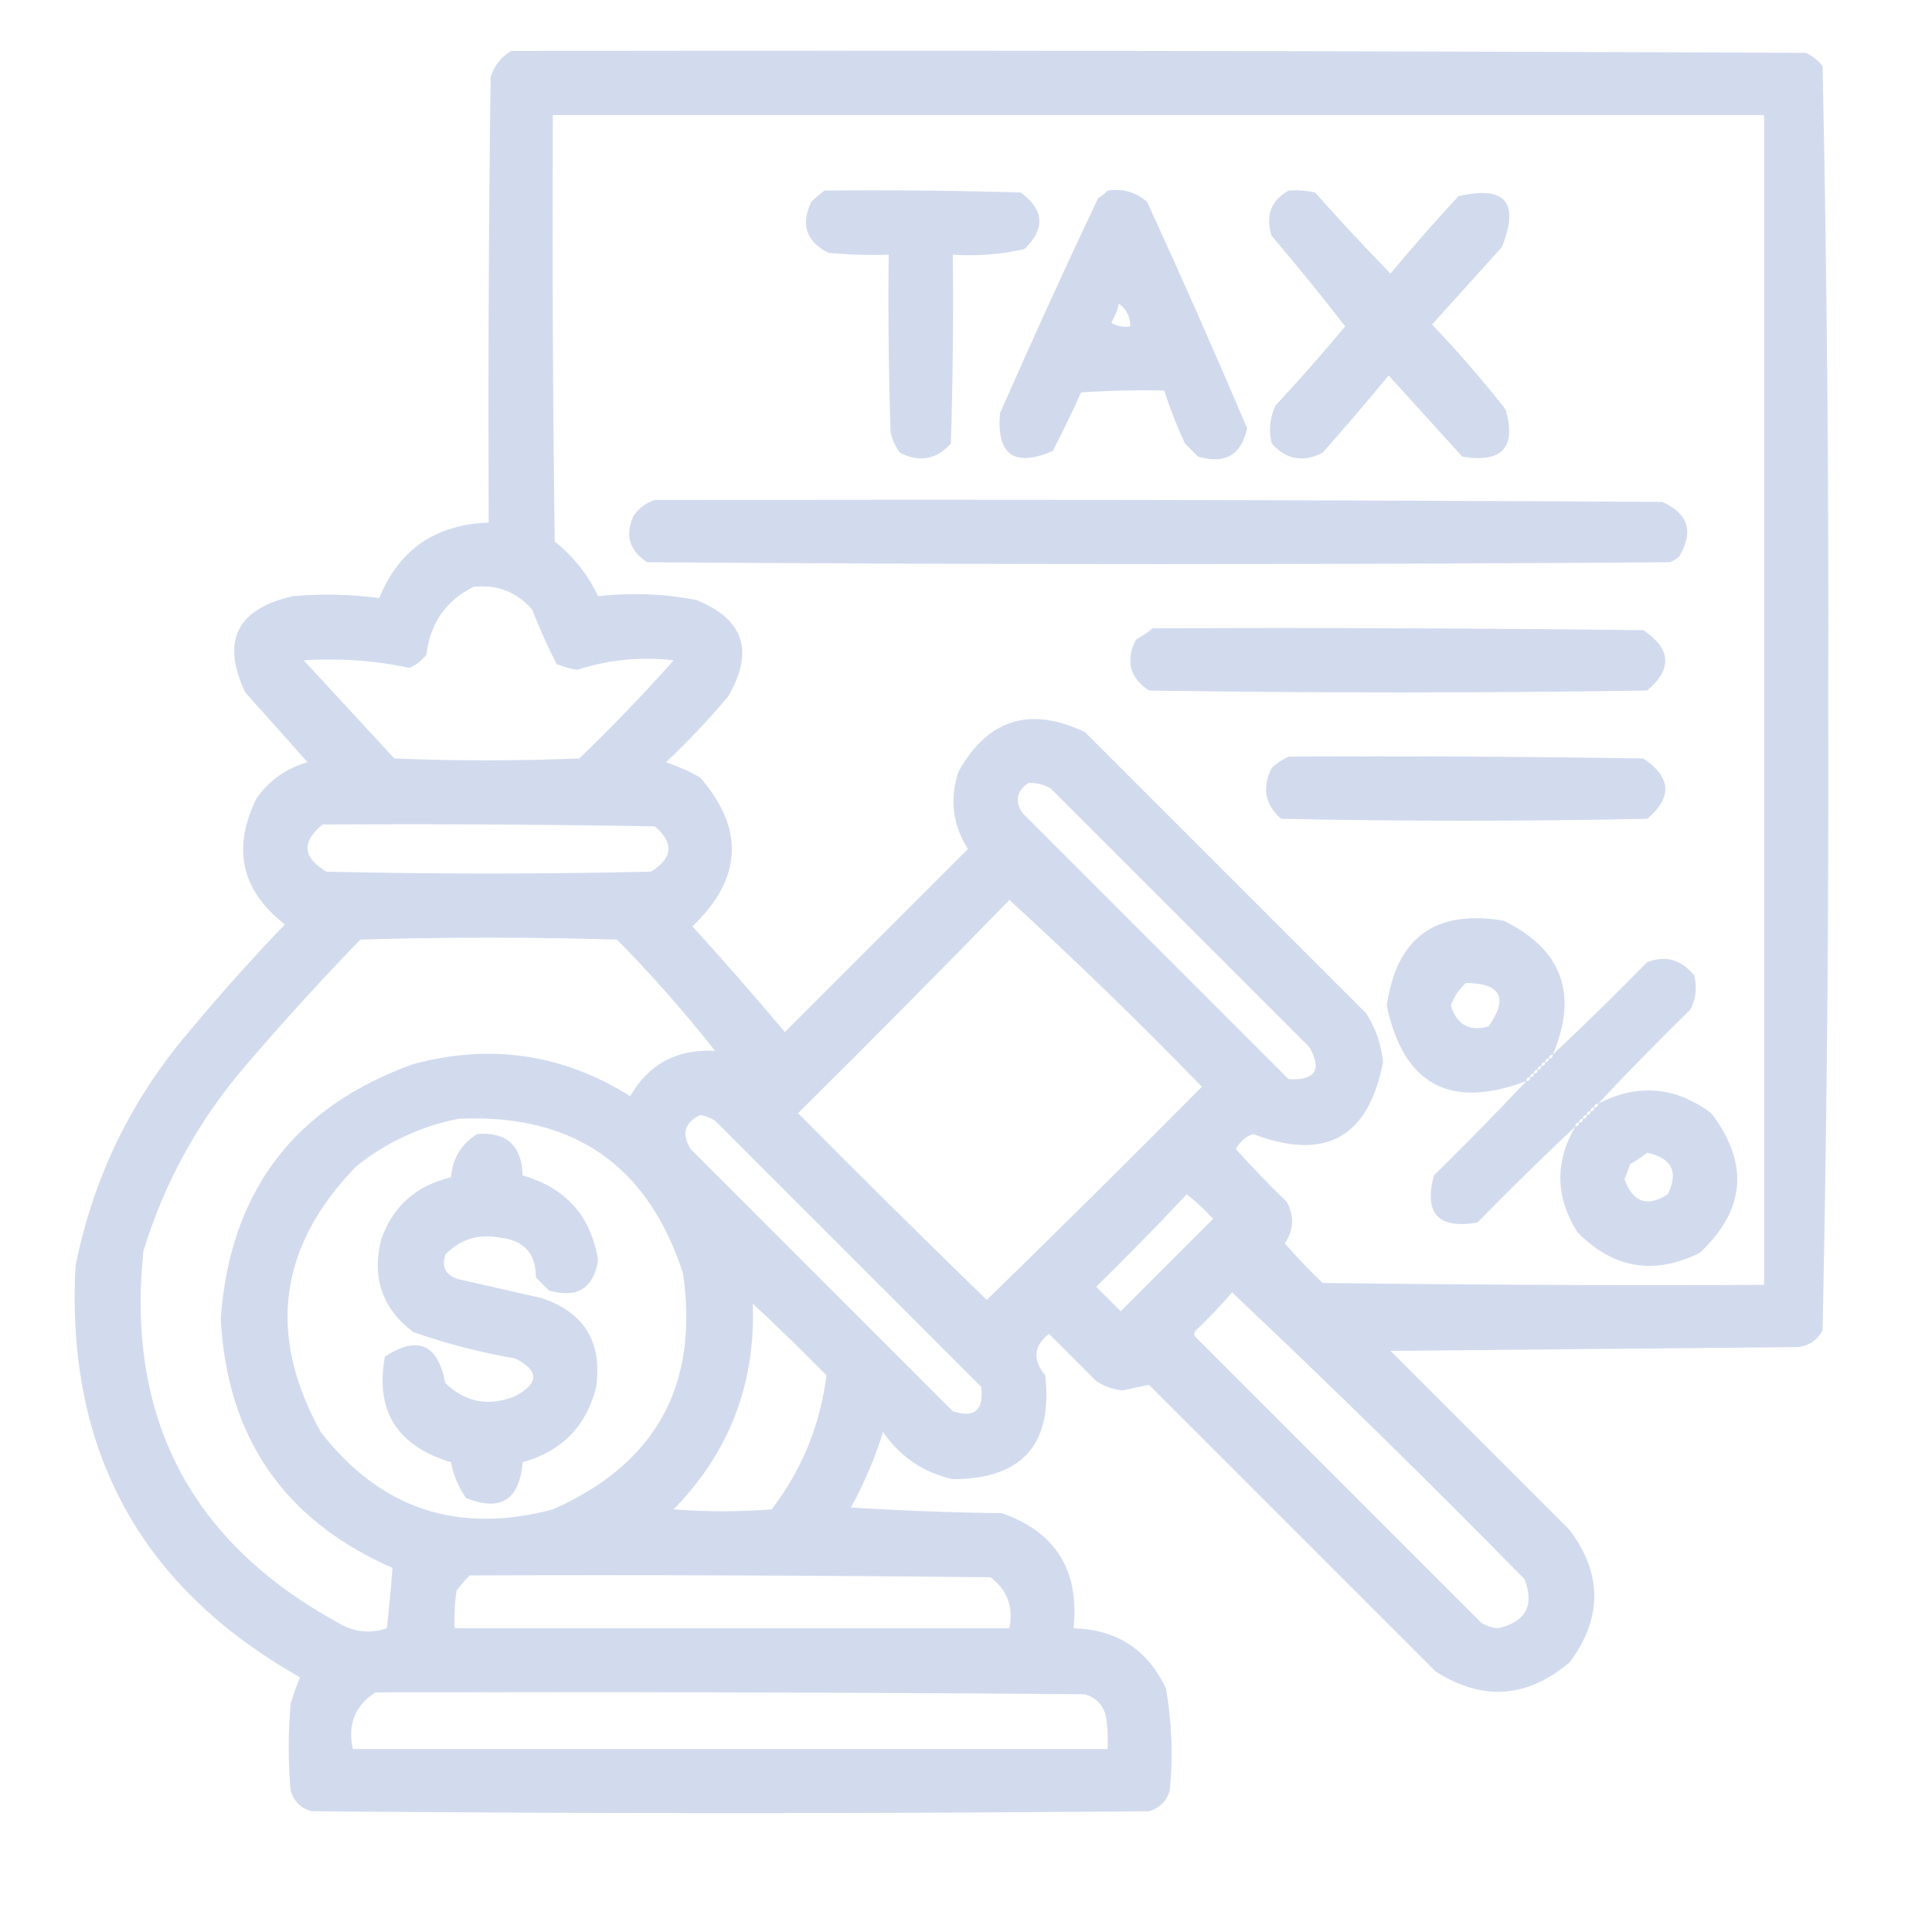 <svg width="64" height="64" viewBox="0 0 64 64" fill="none" xmlns="http://www.w3.org/2000/svg">
<path opacity="0.936" fill-rule="evenodd" clip-rule="evenodd" d="M16.938 1.688C31.23 1.667 45.522 1.688 59.813 1.75C60.037 1.848 60.224 1.994 60.376 2.188C60.521 9.16 60.584 16.139 60.563 23.125C60.584 30.111 60.521 37.09 60.376 44.062C60.209 44.387 59.938 44.574 59.563 44.625C55.063 44.667 50.563 44.708 46.063 44.75C48.042 46.729 50.022 48.708 52.001 50.688C53.084 52.146 53.084 53.604 52.001 55.062C50.596 56.255 49.117 56.359 47.563 55.375C44.397 52.208 41.23 49.042 38.063 45.875C37.783 45.928 37.491 45.991 37.188 46.062C36.872 46.03 36.581 45.925 36.313 45.75C35.792 45.229 35.272 44.708 34.751 44.188C34.238 44.583 34.197 45.042 34.626 45.562C34.879 47.851 33.858 48.996 31.563 49C30.597 48.785 29.826 48.265 29.251 47.438C28.982 48.307 28.628 49.14 28.188 49.938C29.854 50.042 31.52 50.104 33.188 50.125C34.972 50.751 35.764 52.022 35.563 53.938C36.999 53.979 38.02 54.646 38.626 55.938C38.819 57.055 38.861 58.18 38.751 59.312C38.647 59.667 38.417 59.896 38.063 60C28.813 60.083 19.563 60.083 10.313 60C9.959 59.896 9.73 59.667 9.626 59.312C9.543 58.354 9.543 57.396 9.626 56.438C9.718 56.141 9.822 55.849 9.938 55.562C4.655 52.581 2.176 48.04 2.501 41.938C3.084 39.022 4.334 36.438 6.251 34.188C7.267 32.963 8.33 31.775 9.438 30.625C7.99 29.497 7.677 28.101 8.501 26.438C8.928 25.843 9.49 25.448 10.188 25.25C9.501 24.479 8.813 23.708 8.126 22.938C7.318 21.24 7.839 20.177 9.688 19.75C10.65 19.664 11.608 19.684 12.563 19.812C13.215 18.206 14.424 17.373 16.188 17.312C16.168 12.396 16.188 7.479 16.251 2.562C16.368 2.175 16.597 1.884 16.938 1.688ZM18.313 3.812C31.688 3.812 45.063 3.812 58.438 3.812C58.438 16.729 58.438 29.646 58.438 42.562C53.563 42.583 48.688 42.562 43.813 42.5C43.374 42.081 42.957 41.644 42.563 41.188C42.861 40.739 42.881 40.281 42.626 39.812C42.041 39.248 41.478 38.665 40.938 38.062C41.068 37.828 41.256 37.661 41.501 37.562C43.896 38.48 45.334 37.688 45.813 35.188C45.758 34.6 45.571 34.058 45.251 33.562C42.147 30.458 39.042 27.354 35.938 24.25C34.117 23.385 32.721 23.823 31.751 25.562C31.45 26.468 31.554 27.322 32.063 28.125C30.043 30.146 28.022 32.167 26.001 34.188C25.003 33.002 23.983 31.836 22.938 30.688C24.592 29.101 24.675 27.456 23.188 25.75C22.828 25.549 22.453 25.382 22.063 25.25C22.797 24.559 23.484 23.829 24.126 23.062C24.995 21.568 24.641 20.505 23.063 19.875C21.983 19.667 20.9 19.625 19.813 19.75C19.477 19.038 18.998 18.434 18.376 17.938C18.313 13.229 18.293 8.521 18.313 3.812ZM15.688 19.438C16.467 19.357 17.113 19.607 17.626 20.188C17.869 20.812 18.14 21.416 18.438 22C18.661 22.088 18.89 22.151 19.126 22.188C20.165 21.852 21.227 21.747 22.313 21.875C21.317 22.996 20.276 24.08 19.188 25.125C17.147 25.208 15.105 25.208 13.063 25.125C12.063 24.042 11.063 22.958 10.063 21.875C11.248 21.796 12.415 21.88 13.563 22.125C13.787 22.027 13.974 21.881 14.126 21.688C14.248 20.647 14.769 19.897 15.688 19.438ZM34.063 25.938C34.333 25.922 34.583 25.984 34.813 26.125C37.667 28.979 40.522 31.833 43.376 34.688C43.801 35.44 43.572 35.794 42.688 35.75C39.751 32.812 36.813 29.875 33.876 26.938C33.611 26.544 33.673 26.211 34.063 25.938ZM10.688 27.312C14.355 27.292 18.022 27.312 21.688 27.375C22.335 27.92 22.293 28.42 21.563 28.875C17.98 28.958 14.397 28.958 10.813 28.875C10.024 28.407 9.982 27.886 10.688 27.312ZM33.438 29.812C35.615 31.802 37.74 33.864 39.813 36C37.458 38.377 35.083 40.731 32.688 43.062C30.586 41.023 28.503 38.96 26.438 36.875C28.797 34.537 31.13 32.183 33.438 29.812ZM23.688 34.812C22.432 34.742 21.494 35.242 20.876 36.312C18.645 34.913 16.25 34.559 13.688 35.25C9.737 36.67 7.612 39.482 7.313 43.688C7.517 47.618 9.413 50.368 13.001 51.938C12.953 52.596 12.891 53.263 12.813 53.938C12.246 54.129 11.704 54.066 11.188 53.75C6.323 51.081 4.177 46.977 4.751 41.438C5.454 39.156 6.579 37.114 8.126 35.312C9.351 33.879 10.621 32.483 11.938 31.125C14.772 31.042 17.605 31.042 20.438 31.125C21.594 32.301 22.678 33.53 23.688 34.812ZM23.188 36.938C23.366 36.964 23.533 37.026 23.688 37.125C26.626 40.062 29.563 43 32.501 45.938C32.6 46.714 32.288 46.985 31.563 46.75C28.668 43.854 25.772 40.958 22.876 38.062C22.573 37.565 22.677 37.19 23.188 36.938ZM15.188 37.062C18.985 36.883 21.464 38.591 22.626 42.188C23.159 45.892 21.722 48.496 18.313 50C15.163 50.839 12.6 49.984 10.626 47.438C8.834 44.21 9.23 41.273 11.813 38.625C12.823 37.828 13.948 37.307 15.188 37.062ZM39.313 39.562C39.621 39.808 39.913 40.078 40.188 40.375C39.167 41.396 38.147 42.417 37.126 43.438C36.855 43.167 36.584 42.896 36.313 42.625C37.339 41.621 38.339 40.6 39.313 39.562ZM40.813 42.812C44.094 45.906 47.324 49.073 50.501 52.312C50.837 53.182 50.545 53.724 49.626 53.938C49.422 53.922 49.235 53.859 49.063 53.75C45.917 50.604 42.772 47.458 39.626 44.312C39.542 44.229 39.542 44.146 39.626 44.062C40.047 43.662 40.443 43.245 40.813 42.812ZM24.938 43.188C25.767 43.954 26.58 44.745 27.376 45.562C27.172 47.2 26.568 48.679 25.563 50C24.48 50.083 23.397 50.083 22.313 50C24.158 48.114 25.033 45.843 24.938 43.188ZM15.563 52.188C21.314 52.167 27.064 52.188 32.813 52.25C33.366 52.668 33.575 53.23 33.438 53.938C27.313 53.938 21.188 53.938 15.063 53.938C15.043 53.519 15.064 53.102 15.126 52.688C15.264 52.506 15.409 52.34 15.563 52.188ZM12.438 56.062C20.272 56.042 28.105 56.062 35.938 56.125C36.292 56.229 36.522 56.458 36.626 56.812C36.688 57.185 36.709 57.56 36.688 57.938C28.355 57.938 20.022 57.938 11.688 57.938C11.511 57.12 11.761 56.495 12.438 56.062Z" fill="#0F3FA1" fill-opacity="0.2"/>
<path opacity="0.933" fill-rule="evenodd" clip-rule="evenodd" d="M27.313 6.312C29.48 6.292 31.647 6.313 33.813 6.375C34.593 6.951 34.634 7.576 33.938 8.25C33.161 8.427 32.37 8.489 31.563 8.437C31.584 10.521 31.563 12.605 31.5 14.688C31.029 15.223 30.467 15.328 29.813 15C29.661 14.794 29.557 14.565 29.5 14.312C29.438 12.355 29.417 10.396 29.438 8.437C28.77 8.458 28.103 8.437 27.438 8.375C26.705 8.001 26.517 7.438 26.875 6.687C27.019 6.545 27.165 6.42 27.313 6.312Z" fill="#0F3FA1" fill-opacity="0.2"/>
<path opacity="0.938" fill-rule="evenodd" clip-rule="evenodd" d="M36.688 6.313C37.19 6.238 37.628 6.363 38.001 6.688C39.14 9.174 40.244 11.674 41.313 14.188C41.119 15.077 40.577 15.389 39.688 15.125C39.542 14.979 39.397 14.834 39.251 14.688C38.984 14.114 38.755 13.531 38.563 12.938C37.646 12.917 36.729 12.938 35.813 13C35.519 13.652 35.206 14.297 34.876 14.938C33.593 15.488 33.01 15.071 33.126 13.688C34.175 11.298 35.258 8.923 36.376 6.563C36.5 6.492 36.604 6.409 36.688 6.313ZM37.063 10.063C37.016 10.282 36.933 10.491 36.813 10.688C37.006 10.807 37.215 10.848 37.438 10.813C37.443 10.489 37.318 10.239 37.063 10.063Z" fill="#0F3FA1" fill-opacity="0.2"/>
<path opacity="0.922" fill-rule="evenodd" clip-rule="evenodd" d="M42.688 6.312C42.982 6.292 43.274 6.313 43.562 6.375C44.376 7.293 45.21 8.188 46.062 9.062C46.786 8.193 47.536 7.339 48.312 6.5C49.867 6.138 50.346 6.7 49.75 8.187C48.979 9.041 48.208 9.896 47.438 10.75C48.297 11.65 49.109 12.588 49.875 13.562C50.237 14.826 49.758 15.346 48.438 15.125C47.625 14.229 46.812 13.333 46 12.437C45.286 13.303 44.556 14.157 43.812 15C43.159 15.327 42.596 15.223 42.125 14.687C42.023 14.254 42.065 13.838 42.25 13.437C43.044 12.581 43.815 11.706 44.562 10.812C43.774 9.794 42.961 8.794 42.125 7.812C41.914 7.141 42.101 6.641 42.688 6.312Z" fill="#0F3FA1" fill-opacity="0.2"/>
<path opacity="0.937" fill-rule="evenodd" clip-rule="evenodd" d="M21.688 16.562C32.813 16.542 43.938 16.562 55.063 16.625C55.928 17.009 56.115 17.614 55.626 18.438C55.532 18.516 55.428 18.578 55.313 18.625C44.022 18.708 32.73 18.708 21.438 18.625C20.838 18.236 20.692 17.715 21.001 17.062C21.188 16.816 21.418 16.65 21.688 16.562Z" fill="#0F3FA1" fill-opacity="0.2"/>
<path opacity="0.933" fill-rule="evenodd" clip-rule="evenodd" d="M38.187 20.812C43.604 20.792 49.021 20.812 54.437 20.875C55.364 21.497 55.406 22.163 54.562 22.875C49.062 22.958 43.562 22.958 38.062 22.875C37.423 22.454 37.278 21.892 37.625 21.188C37.831 21.075 38.019 20.95 38.187 20.812Z" fill="#0F3FA1" fill-opacity="0.2"/>
<path opacity="0.931" fill-rule="evenodd" clip-rule="evenodd" d="M42.688 25.062C46.605 25.042 50.522 25.062 54.438 25.125C55.366 25.747 55.407 26.413 54.563 27.125C50.522 27.208 46.48 27.208 42.438 27.125C41.902 26.654 41.798 26.091 42.126 25.438C42.302 25.277 42.489 25.152 42.688 25.062Z" fill="#0F3FA1" fill-opacity="0.2"/>
<path opacity="0.931" fill-rule="evenodd" clip-rule="evenodd" d="M51.438 34.938C51.354 34.938 51.312 34.979 51.312 35.063C51.229 35.063 51.188 35.104 51.188 35.188C51.104 35.188 51.062 35.229 51.062 35.313C50.979 35.313 50.938 35.354 50.938 35.438C50.854 35.438 50.812 35.479 50.812 35.563C50.729 35.563 50.688 35.604 50.688 35.688C50.604 35.688 50.562 35.729 50.562 35.813C48.033 36.764 46.491 35.93 45.938 33.313C46.26 31.054 47.552 30.116 49.812 30.5C51.748 31.45 52.289 32.929 51.438 34.938ZM48.562 32.563C48.337 32.761 48.17 33.011 48.062 33.313C48.261 33.951 48.678 34.18 49.312 34C49.971 33.054 49.721 32.575 48.562 32.563Z" fill="#0F3FA1" fill-opacity="0.2"/>
<path opacity="0.931" fill-rule="evenodd" clip-rule="evenodd" d="M52.937 36.563C52.853 36.563 52.812 36.604 52.812 36.688C52.728 36.688 52.687 36.729 52.687 36.813C52.603 36.813 52.562 36.854 52.562 36.938C52.478 36.938 52.437 36.979 52.437 37.063C52.353 37.063 52.312 37.104 52.312 37.188C52.228 37.188 52.187 37.229 52.187 37.313C51.087 38.35 50.004 39.412 48.937 40.5C47.641 40.718 47.162 40.197 47.499 38.938C48.545 37.912 49.566 36.871 50.562 35.813C50.645 35.813 50.687 35.771 50.687 35.688C50.77 35.688 50.812 35.646 50.812 35.563C50.895 35.563 50.937 35.521 50.937 35.438C51.02 35.438 51.062 35.396 51.062 35.313C51.145 35.313 51.187 35.271 51.187 35.188C51.27 35.188 51.312 35.146 51.312 35.063C51.395 35.063 51.437 35.021 51.437 34.938C52.495 33.942 53.536 32.921 54.562 31.875C55.173 31.637 55.694 31.783 56.124 32.313C56.223 32.704 56.181 33.079 55.999 33.438C54.953 34.463 53.932 35.505 52.937 36.563Z" fill="#0F3FA1" fill-opacity="0.2"/>
<path opacity="0.929" fill-rule="evenodd" clip-rule="evenodd" d="M52.187 37.312C52.27 37.312 52.312 37.271 52.312 37.188C52.395 37.188 52.437 37.146 52.437 37.062C52.52 37.062 52.562 37.021 52.562 36.938C52.645 36.938 52.687 36.896 52.687 36.812C52.77 36.812 52.812 36.771 52.812 36.688C52.895 36.688 52.937 36.646 52.937 36.562C54.248 35.885 55.498 35.989 56.687 36.875C57.95 38.532 57.825 40.074 56.312 41.5C54.788 42.254 53.434 42.024 52.249 40.812C51.522 39.657 51.501 38.49 52.187 37.312ZM54.562 38.188C54.393 38.325 54.206 38.45 53.999 38.562C53.949 38.734 53.886 38.901 53.812 39.062C54.09 39.83 54.569 39.997 55.249 39.562C55.611 38.818 55.381 38.359 54.562 38.188Z" fill="#0F3FA1" fill-opacity="0.2"/>
<path opacity="0.926" fill-rule="evenodd" clip-rule="evenodd" d="M15.813 37.563C16.785 37.493 17.285 37.951 17.313 38.938C18.747 39.351 19.581 40.288 19.813 41.75C19.656 42.684 19.114 43.017 18.188 42.75C18.042 42.604 17.896 42.459 17.75 42.313C17.752 41.522 17.356 41.084 16.563 41C15.855 40.861 15.251 41.049 14.75 41.563C14.62 41.976 14.766 42.246 15.188 42.375C16.104 42.583 17.021 42.792 17.938 43C19.351 43.47 19.955 44.449 19.75 45.938C19.431 47.236 18.619 48.07 17.313 48.438C17.21 49.688 16.585 50.084 15.438 49.625C15.187 49.265 15.02 48.87 14.938 48.438C13.15 47.899 12.421 46.732 12.75 44.938C13.839 44.232 14.506 44.523 14.75 45.813C15.418 46.457 16.189 46.603 17.063 46.25C17.866 45.817 17.866 45.401 17.063 45C15.911 44.803 14.786 44.511 13.688 44.125C12.667 43.355 12.313 42.335 12.625 41.063C13.014 39.96 13.784 39.272 14.938 39C14.995 38.363 15.287 37.883 15.813 37.563Z" fill="#0F3FA1" fill-opacity="0.2"/>
</svg>
